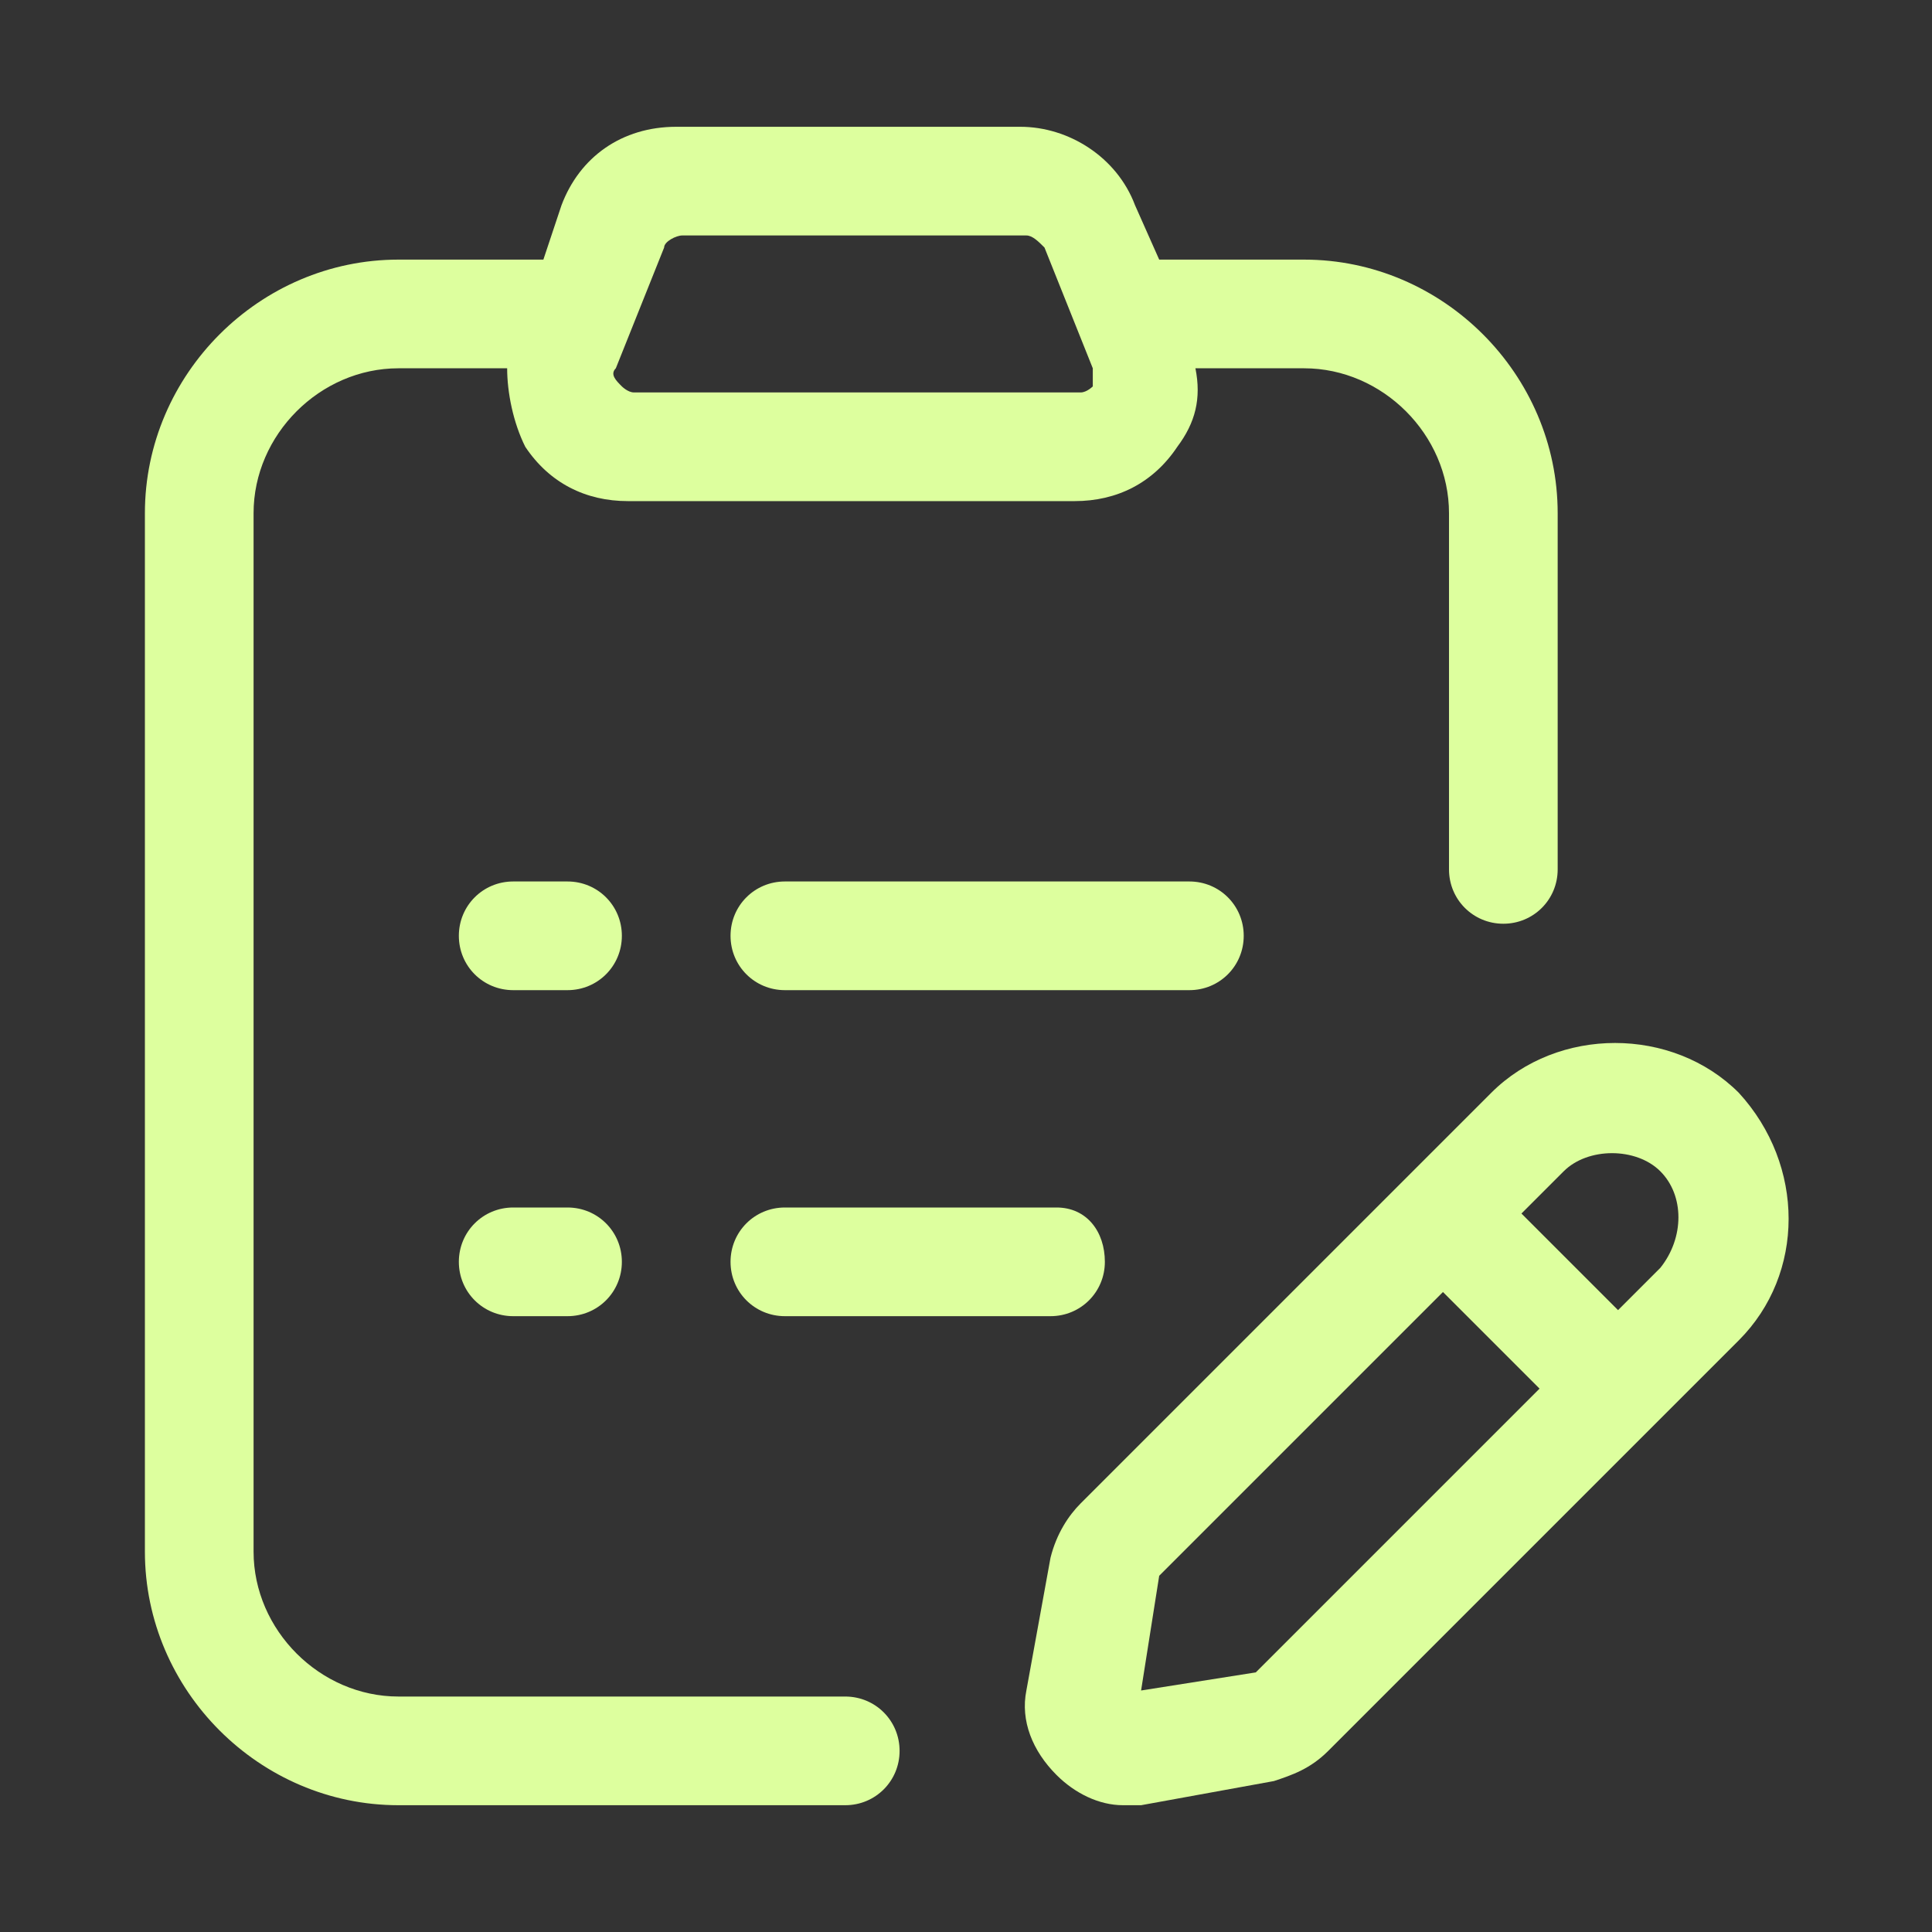 <?xml version="1.0" encoding="UTF-8"?> <svg xmlns="http://www.w3.org/2000/svg" xmlns:xlink="http://www.w3.org/1999/xlink" version="1.1" id="Layer_1" x="0px" y="0px" viewBox="0 0 32 32" style="enable-background:new 0 0 32 32;" xml:space="preserve"><rect x="0" y="0" width="32" height="32" fill="#333333" stroke="none"/> <style type="text/css"> .st0{display:none;} .st1{fill:#DDFF9E;} </style> <g id="Layer_1_00000153676598691257432970000003869714668540527255_" class="st0"> </g> <g id="Layer_2_00000173848262825142828230000013176488733437213062_"> </g> <g id="Layer_3"> </g> <g id="Layer_4"> </g> <g id="Layer_5"> </g> <g id="Layer_6"> </g> <g id="Layer_7"> </g> <g id="Layer_8"> </g> <g id="Layer_9"> </g> <g id="Layer_10"> </g> <g id="Layer_11"> </g> <g id="Layer_12"> </g> <g> <path class="st1" d="M14,28.1H6.6c-1.3,0-2.4-1.1-2.4-2.4V8.5c0-1.3,1.1-2.4,2.4-2.4h1.8c0,0.4,0.1,0.9,0.3,1.3 c0.4,0.6,1,0.9,1.7,0.9h7.4c0.7,0,1.3-0.3,1.7-0.9c0.3-0.4,0.4-0.8,0.3-1.3h1.8c1.3,0,2.4,1.1,2.4,2.4v5.9c0,0.5,0.4,0.9,0.9,0.9 s0.9-0.4,0.9-0.9V8.5c0-2.3-1.9-4.2-4.2-4.2h-2.4l-0.4-0.9c-0.3-0.8-1.1-1.3-1.9-1.3h-5.7c-0.9,0-1.6,0.5-1.9,1.3L9,4.3H6.6 c-2.3,0-4.2,1.9-4.2,4.2v17.2c0,2.3,1.9,4.2,4.2,4.2H14c0.5,0,0.9-0.4,0.9-0.9S14.5,28.1,14,28.1z M10.2,6.1l0.8-2 c0-0.1,0.2-0.2,0.3-0.2H17c0.1,0,0.2,0.1,0.3,0.2l0.8,2c0,0.1,0,0.2,0,0.3c0,0-0.1,0.1-0.2,0.1h-7.4c-0.1,0-0.2-0.1-0.2-0.1 C10.2,6.3,10.1,6.2,10.2,6.1z"></path> <path class="st1" d="M20.6,15.5c0-0.5-0.4-0.9-0.9-0.9H13c-0.5,0-0.9,0.4-0.9,0.9s0.4,0.9,0.9,0.9h6.7C20.2,16.4,20.6,16,20.6,15.5 z"></path> <path class="st1" d="M9.4,14.6H8.5c-0.5,0-0.9,0.4-0.9,0.9s0.4,0.9,0.9,0.9h0.9c0.5,0,0.9-0.4,0.9-0.9S9.9,14.6,9.4,14.6z"></path> <path class="st1" d="M13,20c-0.5,0-0.9,0.4-0.9,0.9s0.4,0.9,0.9,0.9h4.4c0.5,0,0.9-0.4,0.9-0.9S18,20,17.5,20H13z"></path> <path class="st1" d="M9.4,20H8.5c-0.5,0-0.9,0.4-0.9,0.9s0.4,0.9,0.9,0.9h0.9c0.5,0,0.9-0.4,0.9-0.9S9.9,20,9.4,20z"></path> <path class="st1" d="M28.8,18.1c-1.1-1.1-3-1.1-4.1,0l-6.8,6.8c-0.2,0.2-0.4,0.5-0.5,0.9L17,28c-0.1,0.5,0.1,1,0.5,1.4 c0.3,0.3,0.7,0.5,1.1,0.5c0.1,0,0.2,0,0.3,0l2.2-0.4c0.3-0.1,0.6-0.2,0.9-0.5l6.8-6.8C29.9,21.1,29.9,19.3,28.8,18.1z M20.8,27.7 L18.9,28l0.3-1.9l4.7-4.7l1.6,1.6L20.8,27.7z M27.5,21l-0.7,0.7l-1.6-1.6l0.7-0.7c0.4-0.4,1.2-0.4,1.6,0 C27.9,19.8,27.9,20.5,27.5,21z"></path> </g> <g id="Layer_14"> </g> <g id="Layer_15"> </g> <g id="Layer_16"> </g> <g id="Layer_17"> </g> <g id="Layer_18"> </g> <g id="Layer_19"> </g> <g id="Layer_20"> </g> <g id="Layer_21"> </g> <g id="Layer_22"> </g> <g id="Layer_23"> </g> <g id="Layer_24"> </g> <g id="Layer_25"> </g> <g id="Layer_26"> </g> </svg> 